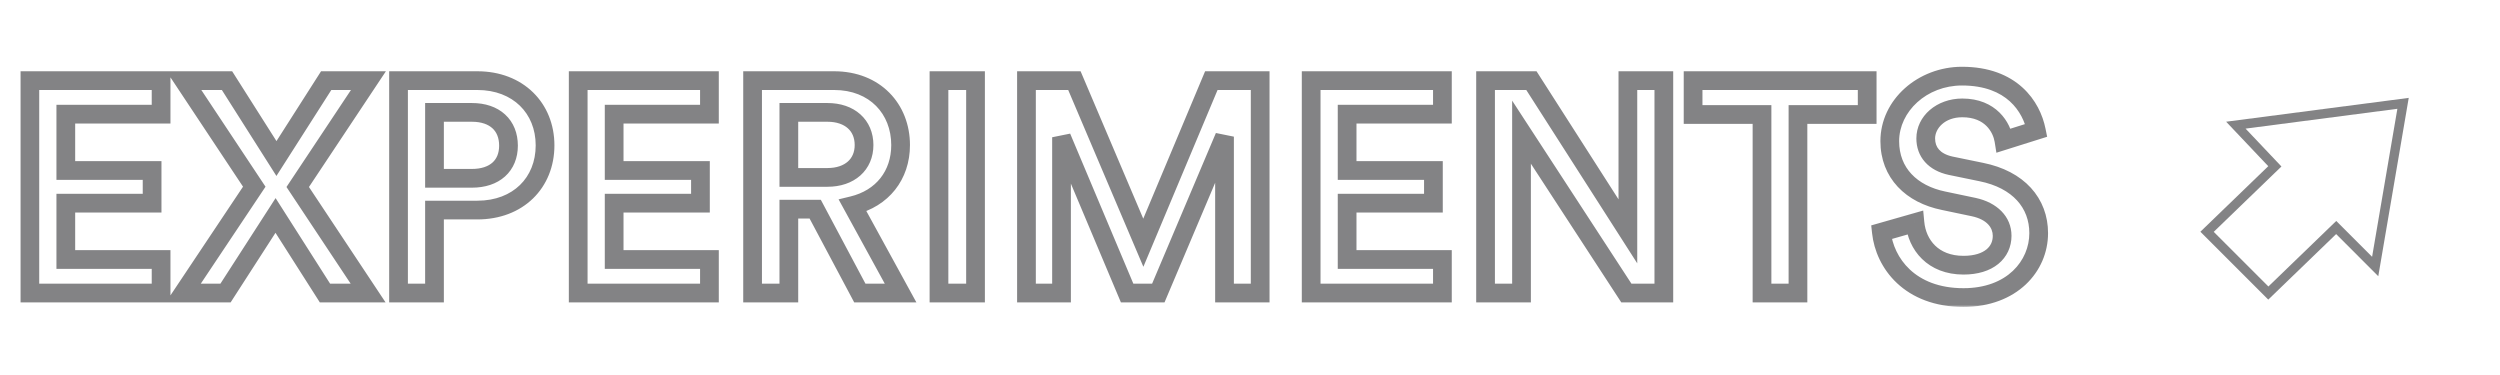<svg width="534" height="80" viewBox="0 0 534 80" fill="none" xmlns="http://www.w3.org/2000/svg">
<mask id="path-1-outside-1_252_544" maskUnits="userSpaceOnUse" x="4" y="13.598" width="434" height="52" fill="black">
<rect fill="white" x="4" y="13.598" width="434" height="52"/>
<path d="M34.41 62.598H6.378V17.222H34.41V24.39H14.057V36.422H32.489V43.398H14.057V55.43H34.41V62.598ZM78.697 17.222L63.593 39.942L78.632 62.598H69.416L58.856 46.022L48.169 62.598H39.145L54.312 39.878L39.273 17.222H48.489L59.048 33.862L69.672 17.222H78.697ZM92.808 38.086H100.808C105.672 38.086 108.616 35.398 108.616 31.11C108.616 26.758 105.672 24.006 100.808 24.006H92.808V38.086ZM101.96 44.87H92.808V62.598H85.127V17.222H101.96C110.664 17.222 116.424 23.11 116.424 31.046C116.424 39.046 110.664 44.87 101.96 44.87ZM151.535 62.598H123.503V17.222H151.535V24.39H131.183V36.422H149.615V43.398H131.183V55.43H151.535V62.598ZM183.665 62.598L174.128 44.678H168.497V62.598H160.753V17.222H178.161C186.929 17.222 192.369 23.302 192.369 30.982C192.369 37.446 188.465 42.374 182.129 43.91L192.369 62.598H183.665ZM168.497 37.894H176.753C181.489 37.894 184.561 35.142 184.561 30.982C184.561 26.758 181.489 24.006 176.753 24.006H168.497V37.894ZM208.373 62.598H200.565V17.222H208.373V62.598ZM269.173 62.598H261.557V29.19L247.413 62.598H240.757L226.741 29.318V62.598H219.253V17.222H229.493L244.213 51.846L258.741 17.222H269.173V62.598ZM308.097 62.598H280.065V17.222H308.097V24.39H287.745V36.422H306.177V43.398H287.745V55.43H308.097V62.598ZM355.395 62.598H347.395L324.995 28.23V62.598H317.315V17.222H327.107L347.715 49.414V17.222H355.395V62.598ZM398.829 24.454H384.045V62.598H376.365V24.454H361.645V17.222H398.829V24.454ZM434.951 27.846L428.04 30.022C427.592 27.206 425.224 23.046 419.144 23.046C414.536 23.046 411.336 26.118 411.336 29.574C411.336 32.454 413.128 34.63 416.648 35.398L423.176 36.742C431.176 38.342 435.464 43.398 435.464 49.798C435.464 56.838 429.768 63.558 419.4 63.558C407.88 63.558 402.568 56.134 401.864 49.606L409.032 47.558C409.48 52.294 412.872 56.646 419.4 56.646C424.84 56.646 427.656 53.894 427.656 50.374C427.656 47.43 425.48 45.062 421.576 44.23L415.176 42.886C408.264 41.478 403.656 36.934 403.656 30.15C403.656 22.534 410.632 16.262 419.08 16.262C429.768 16.262 433.928 22.79 434.951 27.846Z"/>
</mask>
<path d="M34.41 62.598V64.598H36.41V62.598H34.41ZM6.378 62.598H4.378V64.598H6.378V62.598ZM6.378 17.222V15.222H4.378V17.222H6.378ZM34.41 17.222H36.41V15.222H34.41V17.222ZM34.41 24.39V26.39H36.41V24.39H34.41ZM14.057 24.39V22.39H12.057V24.39H14.057ZM14.057 36.422H12.057V38.422H14.057V36.422ZM32.489 36.422H34.489V34.422H32.489V36.422ZM32.489 43.398V45.398H34.489V43.398H32.489ZM14.057 43.398V41.398H12.057V43.398H14.057ZM14.057 55.43H12.057V57.43H14.057V55.43ZM34.41 55.43H36.41V53.43H34.41V55.43ZM34.41 60.598H6.378V64.598H34.41V60.598ZM8.377 62.598V17.222H4.378V62.598H8.377ZM6.378 19.222H34.41V15.222H6.378V19.222ZM32.41 17.222V24.39H36.41V17.222H32.41ZM34.41 22.39H14.057V26.39H34.41V22.39ZM12.057 24.39V36.422H16.058V24.39H12.057ZM14.057 38.422H32.489V34.422H14.057V38.422ZM30.489 36.422V43.398H34.489V36.422H30.489ZM32.489 41.398H14.057V45.398H32.489V41.398ZM12.057 43.398V55.43H16.058V43.398H12.057ZM14.057 57.43H34.41V53.43H14.057V57.43ZM32.41 55.43V62.598H36.41V55.43H32.41ZM78.697 17.222L80.362 18.329L82.428 15.222H78.697V17.222ZM63.593 39.942L61.927 38.834L61.191 39.941L61.926 41.048L63.593 39.942ZM78.632 62.598V64.598H82.361L80.299 61.492L78.632 62.598ZM69.416 62.598L67.73 63.672L68.319 64.598H69.416V62.598ZM58.856 46.022L60.543 44.947L58.867 42.315L57.176 44.938L58.856 46.022ZM48.169 62.598V64.598H49.259L49.849 63.681L48.169 62.598ZM39.145 62.598L37.481 61.487L35.404 64.598H39.145V62.598ZM54.312 39.878L55.976 40.988L56.715 39.881L55.979 38.772L54.312 39.878ZM39.273 17.222V15.222H35.544L37.606 18.328L39.273 17.222ZM48.489 17.222L50.177 16.15L49.588 15.222H48.489V17.222ZM59.048 33.862L57.36 34.933L59.043 37.586L60.734 34.938L59.048 33.862ZM69.672 17.222V15.222H68.576L67.987 16.145L69.672 17.222ZM77.031 16.114L61.927 38.834L65.258 41.049L80.362 18.329L77.031 16.114ZM61.926 41.048L76.966 63.704L80.299 61.492L65.259 38.836L61.926 41.048ZM78.632 60.598H69.416V64.598H78.632V60.598ZM71.103 61.523L60.543 44.947L57.17 47.096L67.73 63.672L71.103 61.523ZM57.176 44.938L46.488 61.514L49.849 63.681L60.537 47.105L57.176 44.938ZM48.169 60.598H39.145V64.598H48.169V60.598ZM40.808 63.708L55.976 40.988L52.649 38.767L37.481 61.487L40.808 63.708ZM55.979 38.772L40.939 16.116L37.606 18.328L52.646 40.984L55.979 38.772ZM39.273 19.222H48.489V15.222H39.273V19.222ZM46.8 18.293L57.36 34.933L60.737 32.79L50.177 16.15L46.8 18.293ZM60.734 34.938L71.358 18.298L67.987 16.145L57.363 32.785L60.734 34.938ZM69.672 19.222H78.697V15.222H69.672V19.222ZM92.808 38.086H90.808V40.086H92.808V38.086ZM92.808 24.006V22.006H90.808V24.006H92.808ZM92.808 44.87V42.87H90.808V44.87H92.808ZM92.808 62.598V64.598H94.808V62.598H92.808ZM85.127 62.598H83.127V64.598H85.127V62.598ZM85.127 17.222V15.222H83.127V17.222H85.127ZM92.808 40.086H100.808V36.086H92.808V40.086ZM100.808 40.086C103.596 40.086 106.071 39.312 107.872 37.693C109.699 36.051 110.616 33.734 110.616 31.11H106.616C106.616 32.773 106.06 33.944 105.199 34.718C104.312 35.515 102.883 36.086 100.808 36.086V40.086ZM110.616 31.11C110.616 28.463 109.706 26.119 107.887 24.451C106.087 22.802 103.608 22.006 100.808 22.006V26.006C102.871 26.006 104.296 26.586 105.184 27.4C106.053 28.196 106.616 29.404 106.616 31.11H110.616ZM100.808 22.006H92.808V26.006H100.808V22.006ZM90.808 24.006V38.086H94.808V24.006H90.808ZM101.96 42.87H92.808V46.87H101.96V42.87ZM90.808 44.87V62.598H94.808V44.87H90.808ZM92.808 60.598H85.127V64.598H92.808V60.598ZM87.127 62.598V17.222H83.127V62.598H87.127ZM85.127 19.222H101.96V15.222H85.127V19.222ZM101.96 19.222C105.85 19.222 108.946 20.53 111.06 22.59C113.173 24.649 114.424 27.576 114.424 31.046H118.424C118.424 26.58 116.794 22.594 113.851 19.725C110.909 16.858 106.773 15.222 101.96 15.222V19.222ZM114.424 31.046C114.424 34.551 113.171 37.474 111.062 39.523C108.951 41.574 105.856 42.87 101.96 42.87V46.87C106.767 46.87 110.904 45.254 113.849 42.392C116.796 39.529 118.424 35.54 118.424 31.046H114.424ZM151.535 62.598V64.598H153.535V62.598H151.535ZM123.503 62.598H121.503V64.598H123.503V62.598ZM123.503 17.222V15.222H121.503V17.222H123.503ZM151.535 17.222H153.535V15.222H151.535V17.222ZM151.535 24.39V26.39H153.535V24.39H151.535ZM131.183 24.39V22.39H129.183V24.39H131.183ZM131.183 36.422H129.183V38.422H131.183V36.422ZM149.615 36.422H151.615V34.422H149.615V36.422ZM149.615 43.398V45.398H151.615V43.398H149.615ZM131.183 43.398V41.398H129.183V43.398H131.183ZM131.183 55.43H129.183V57.43H131.183V55.43ZM151.535 55.43H153.535V53.43H151.535V55.43ZM151.535 60.598H123.503V64.598H151.535V60.598ZM125.503 62.598V17.222H121.503V62.598H125.503ZM123.503 19.222H151.535V15.222H123.503V19.222ZM149.535 17.222V24.39H153.535V17.222H149.535ZM151.535 22.39H131.183V26.39H151.535V22.39ZM129.183 24.39V36.422H133.183V24.39H129.183ZM131.183 38.422H149.615V34.422H131.183V38.422ZM147.615 36.422V43.398H151.615V36.422H147.615ZM149.615 41.398H131.183V45.398H149.615V41.398ZM129.183 43.398V55.43H133.183V43.398H129.183ZM131.183 57.43H151.535V53.43H131.183V57.43ZM149.535 55.43V62.598H153.535V55.43H149.535ZM183.665 62.598L181.899 63.537L182.463 64.598H183.665V62.598ZM174.128 44.678L175.894 43.738L175.33 42.678H174.128V44.678ZM168.497 44.678V42.678H166.497V44.678H168.497ZM168.497 62.598V64.598H170.497V62.598H168.497ZM160.753 62.598H158.753V64.598H160.753V62.598ZM160.753 17.222V15.222H158.753V17.222H160.753ZM182.129 43.91L181.657 41.966L179.12 42.581L180.375 44.871L182.129 43.91ZM192.369 62.598V64.598H195.745L194.122 61.637L192.369 62.598ZM168.497 37.894H166.497V39.894H168.497V37.894ZM168.497 24.006V22.006H166.497V24.006H168.497ZM185.43 61.658L175.894 43.738L172.363 45.617L181.899 63.537L185.43 61.658ZM174.128 42.678H168.497V46.678H174.128V42.678ZM166.497 44.678V62.598H170.497V44.678H166.497ZM168.497 60.598H160.753V64.598H168.497V60.598ZM162.753 62.598V17.222H158.753V62.598H162.753ZM160.753 19.222H178.161V15.222H160.753V19.222ZM178.161 19.222C182.064 19.222 185.087 20.565 187.131 22.629C189.184 24.701 190.369 27.62 190.369 30.982H194.369C194.369 26.663 192.833 22.702 189.974 19.814C187.106 16.919 183.025 15.222 178.161 15.222V19.222ZM190.369 30.982C190.369 36.511 187.108 40.645 181.657 41.966L182.6 45.853C189.821 44.103 194.369 38.38 194.369 30.982H190.369ZM180.375 44.871L190.615 63.559L194.122 61.637L183.882 42.949L180.375 44.871ZM192.369 60.598H183.665V64.598H192.369V60.598ZM168.497 39.894H176.753V35.894H168.497V39.894ZM176.753 39.894C179.5 39.894 181.96 39.092 183.761 37.493C185.584 35.874 186.561 33.584 186.561 30.982H182.561C182.561 32.54 182.001 33.706 181.104 34.502C180.185 35.319 178.741 35.894 176.753 35.894V39.894ZM186.561 30.982C186.561 28.357 185.59 26.05 183.766 24.419C181.963 22.807 179.5 22.006 176.753 22.006V26.006C178.741 26.006 180.182 26.58 181.099 27.401C181.995 28.201 182.561 29.383 182.561 30.982H186.561ZM176.753 22.006H168.497V26.006H176.753V22.006ZM166.497 24.006V37.894H170.497V24.006H166.497ZM208.373 62.598V64.598H210.373V62.598H208.373ZM200.565 62.598H198.565V64.598H200.565V62.598ZM200.565 17.222V15.222H198.565V17.222H200.565ZM208.373 17.222H210.373V15.222H208.373V17.222ZM208.373 60.598H200.565V64.598H208.373V60.598ZM202.565 62.598V17.222H198.565V62.598H202.565ZM200.565 19.222H208.373V15.222H200.565V19.222ZM206.373 17.222V62.598H210.373V17.222H206.373ZM269.173 62.598V64.598H271.173V62.598H269.173ZM261.557 62.598H259.557V64.598H261.557V62.598ZM261.557 29.19H263.557L259.715 28.41L261.557 29.19ZM247.413 62.598V64.598H248.738L249.254 63.377L247.413 62.598ZM240.757 62.598L238.913 63.374L239.429 64.598H240.757V62.598ZM226.741 29.318L228.584 28.541L224.741 29.318H226.741ZM226.741 62.598V64.598H228.741V62.598H226.741ZM219.253 62.598H217.253V64.598H219.253V62.598ZM219.253 17.222V15.222H217.253V17.222H219.253ZM229.493 17.222L231.333 16.439L230.815 15.222H229.493V17.222ZM244.213 51.846L242.372 52.628L244.225 56.986L246.057 52.62L244.213 51.846ZM258.741 17.222V15.222H257.411L256.896 16.448L258.741 17.222ZM269.173 17.222H271.173V15.222H269.173V17.222ZM269.173 60.598H261.557V64.598H269.173V60.598ZM263.557 62.598V29.19H259.557V62.598H263.557ZM259.715 28.41L245.571 61.818L249.254 63.377L263.398 29.969L259.715 28.41ZM247.413 60.598H240.757V64.598H247.413V60.598ZM242.6 61.821L228.584 28.541L224.897 30.094L238.913 63.374L242.6 61.821ZM224.741 29.318V62.598H228.741V29.318H224.741ZM226.741 60.598H219.253V64.598H226.741V60.598ZM221.253 62.598V17.222H217.253V62.598H221.253ZM219.253 19.222H229.493V15.222H219.253V19.222ZM227.652 18.004L242.372 52.628L246.053 51.063L231.333 16.439L227.652 18.004ZM246.057 52.62L260.585 17.995L256.896 16.448L242.368 51.072L246.057 52.62ZM258.741 19.222H269.173V15.222H258.741V19.222ZM267.173 17.222V62.598H271.173V17.222H267.173ZM308.097 62.598V64.598H310.097V62.598H308.097ZM280.065 62.598H278.065V64.598H280.065V62.598ZM280.065 17.222V15.222H278.065V17.222H280.065ZM308.097 17.222H310.097V15.222H308.097V17.222ZM308.097 24.39V26.39H310.097V24.39H308.097ZM287.745 24.39V22.39H285.745V24.39H287.745ZM287.745 36.422H285.745V38.422H287.745V36.422ZM306.177 36.422H308.177V34.422H306.177V36.422ZM306.177 43.398V45.398H308.177V43.398H306.177ZM287.745 43.398V41.398H285.745V43.398H287.745ZM287.745 55.43H285.745V57.43H287.745V55.43ZM308.097 55.43H310.097V53.43H308.097V55.43ZM308.097 60.598H280.065V64.598H308.097V60.598ZM282.065 62.598V17.222H278.065V62.598H282.065ZM280.065 19.222H308.097V15.222H280.065V19.222ZM306.097 17.222V24.39H310.097V17.222H306.097ZM308.097 22.39H287.745V26.39H308.097V22.39ZM285.745 24.39V36.422H289.745V24.39H285.745ZM287.745 38.422H306.177V34.422H287.745V38.422ZM304.177 36.422V43.398H308.177V36.422H304.177ZM306.177 41.398H287.745V45.398H306.177V41.398ZM285.745 43.398V55.43H289.745V43.398H285.745ZM287.745 57.43H308.097V53.43H287.745V57.43ZM306.097 55.43V62.598H310.097V55.43H306.097ZM355.395 62.598V64.598H357.395V62.598H355.395ZM347.395 62.598L345.719 63.69L346.311 64.598H347.395V62.598ZM324.995 28.23L326.671 27.138L322.995 21.498V28.23H324.995ZM324.995 62.598V64.598H326.995V62.598H324.995ZM317.315 62.598H315.315V64.598H317.315V62.598ZM317.315 17.222V15.222H315.315V17.222H317.315ZM327.107 17.222L328.791 16.143L328.201 15.222H327.107V17.222ZM347.715 49.414L346.031 50.492L349.715 56.247V49.414H347.715ZM347.715 17.222V15.222H345.715V17.222H347.715ZM355.395 17.222H357.395V15.222H355.395V17.222ZM355.395 60.598H347.395V64.598H355.395V60.598ZM349.071 61.506L326.671 27.138L323.319 29.322L345.719 63.69L349.071 61.506ZM322.995 28.23V62.598H326.995V28.23H322.995ZM324.995 60.598H317.315V64.598H324.995V60.598ZM319.315 62.598V17.222H315.315V62.598H319.315ZM317.315 19.222H327.107V15.222H317.315V19.222ZM325.423 18.3L346.031 50.492L349.399 48.335L328.791 16.143L325.423 18.3ZM349.715 49.414V17.222H345.715V49.414H349.715ZM347.715 19.222H355.395V15.222H347.715V19.222ZM353.395 17.222V62.598H357.395V17.222H353.395ZM398.829 24.454V26.454H400.829V24.454H398.829ZM384.045 24.454V22.454H382.045V24.454H384.045ZM384.045 62.598V64.598H386.045V62.598H384.045ZM376.365 62.598H374.365V64.598H376.365V62.598ZM376.365 24.454H378.365V22.454H376.365V24.454ZM361.645 24.454H359.645V26.454H361.645V24.454ZM361.645 17.222V15.222H359.645V17.222H361.645ZM398.829 17.222H400.829V15.222H398.829V17.222ZM398.829 22.454H384.045V26.454H398.829V22.454ZM382.045 24.454V62.598H386.045V24.454H382.045ZM384.045 60.598H376.365V64.598H384.045V60.598ZM378.365 62.598V24.454H374.365V62.598H378.365ZM376.365 22.454H361.645V26.454H376.365V22.454ZM363.645 24.454V17.222H359.645V24.454H363.645ZM361.645 19.222H398.829V15.222H361.645V19.222ZM396.829 17.222V24.454H400.829V17.222H396.829ZM434.951 27.846L435.552 29.753L437.269 29.213L436.912 27.449L434.951 27.846ZM428.04 30.022L426.064 30.336L426.429 32.626L428.64 31.929L428.04 30.022ZM416.648 35.398L416.221 37.352L416.233 37.354L416.244 37.357L416.648 35.398ZM423.176 36.742L422.772 38.701L422.783 38.703L423.176 36.742ZM401.864 49.606L401.314 47.683L399.694 48.145L399.875 49.82L401.864 49.606ZM409.032 47.558L411.023 47.369L410.796 44.974L408.482 45.635L409.032 47.558ZM421.576 44.23L421.992 42.274L421.987 42.272L421.576 44.23ZM415.176 42.886L415.587 40.928L415.575 40.926L415.176 42.886ZM434.351 25.938L427.439 28.114L428.64 31.929L435.552 29.753L434.351 25.938ZM430.015 29.707C429.735 27.948 428.867 25.793 427.11 24.055C425.309 22.275 422.684 21.046 419.144 21.046V25.046C421.683 25.046 423.282 25.896 424.297 26.9C425.356 27.947 425.896 29.279 426.064 30.336L430.015 29.707ZM419.144 21.046C413.697 21.046 409.336 24.765 409.336 29.574H413.336C413.336 27.471 415.374 25.046 419.144 25.046V21.046ZM409.336 29.574C409.336 31.45 409.929 33.202 411.176 34.606C412.408 35.993 414.151 36.9 416.221 37.352L417.074 33.444C415.624 33.127 414.711 32.562 414.167 31.95C413.638 31.354 413.336 30.578 413.336 29.574H409.336ZM416.244 37.357L422.772 38.701L423.579 34.783L417.051 33.439L416.244 37.357ZM422.783 38.703C426.457 39.438 429.116 40.931 430.844 42.82C432.559 44.694 433.464 47.068 433.464 49.798H437.464C437.464 46.128 436.224 42.774 433.795 40.119C431.379 37.48 427.894 35.646 423.568 34.781L422.783 38.703ZM433.464 49.798C433.464 55.621 428.779 61.558 419.4 61.558V65.558C430.756 65.558 437.464 58.055 437.464 49.798H433.464ZM419.4 61.558C414.096 61.558 410.392 59.861 407.942 57.569C405.465 55.252 404.157 52.22 403.852 49.391L399.875 49.82C400.274 53.519 401.974 57.463 405.209 60.49C408.471 63.542 413.183 65.558 419.4 65.558V61.558ZM402.413 51.529L409.581 49.481L408.482 45.635L401.314 47.683L402.413 51.529ZM407.04 47.746C407.303 50.518 408.434 53.253 410.538 55.308C412.666 57.387 415.663 58.646 419.4 58.646V54.646C416.608 54.646 414.645 53.729 413.333 52.447C411.997 51.142 411.208 49.333 411.023 47.369L407.04 47.746ZM419.4 58.646C422.439 58.646 424.995 57.877 426.831 56.38C428.703 54.855 429.656 52.707 429.656 50.374H425.656C425.656 51.561 425.2 52.549 424.304 53.279C423.372 54.039 421.8 54.646 419.4 54.646V58.646ZM429.656 50.374C429.656 46.195 426.502 43.235 421.992 42.274L421.159 46.186C424.457 46.889 425.656 48.664 425.656 50.374H429.656ZM421.987 42.272L415.587 40.928L414.764 44.843L421.164 46.187L421.987 42.272ZM415.575 40.926C412.437 40.287 409.962 38.965 408.286 37.169C406.63 35.396 405.656 33.058 405.656 30.15H401.656C401.656 34.026 402.985 37.352 405.361 39.898C407.717 42.423 411.002 44.077 414.776 44.845L415.575 40.926ZM405.656 30.15C405.656 23.831 411.533 18.262 419.08 18.262V14.262C409.73 14.262 401.656 21.236 401.656 30.15H405.656ZM419.08 18.262C423.987 18.262 427.204 19.747 429.298 21.641C431.424 23.564 432.546 26.046 432.991 28.243L436.912 27.449C436.333 24.59 434.863 21.28 431.981 18.674C429.067 16.04 424.86 14.262 419.08 14.262V18.262Z" fill="#09090D" fill-opacity="0.5" mask="url(#path-1-outside-1_252_544)"/>
<g clip-path="url(#clip0_252_544)">
<path d="M498.306 49.28L499.013 48.597L499.708 49.292L501.708 51.292L507.34 56.925L513.292 22.074L477.577 26.736L485.227 34.811L485.908 35.53L485.195 36.218L471.428 49.511L484.513 62.597L498.306 49.28Z" stroke="#09090D" stroke-opacity="0.5" stroke-width="2"/>
</g>
<defs>
<clipPath id="clip0_252_544">
<rect width="56" height="56" fill="white" transform="matrix(-0.707 -0.707 -0.707 0.707 533.196 39.598)"/>
</clipPath>
</defs>
</svg>
